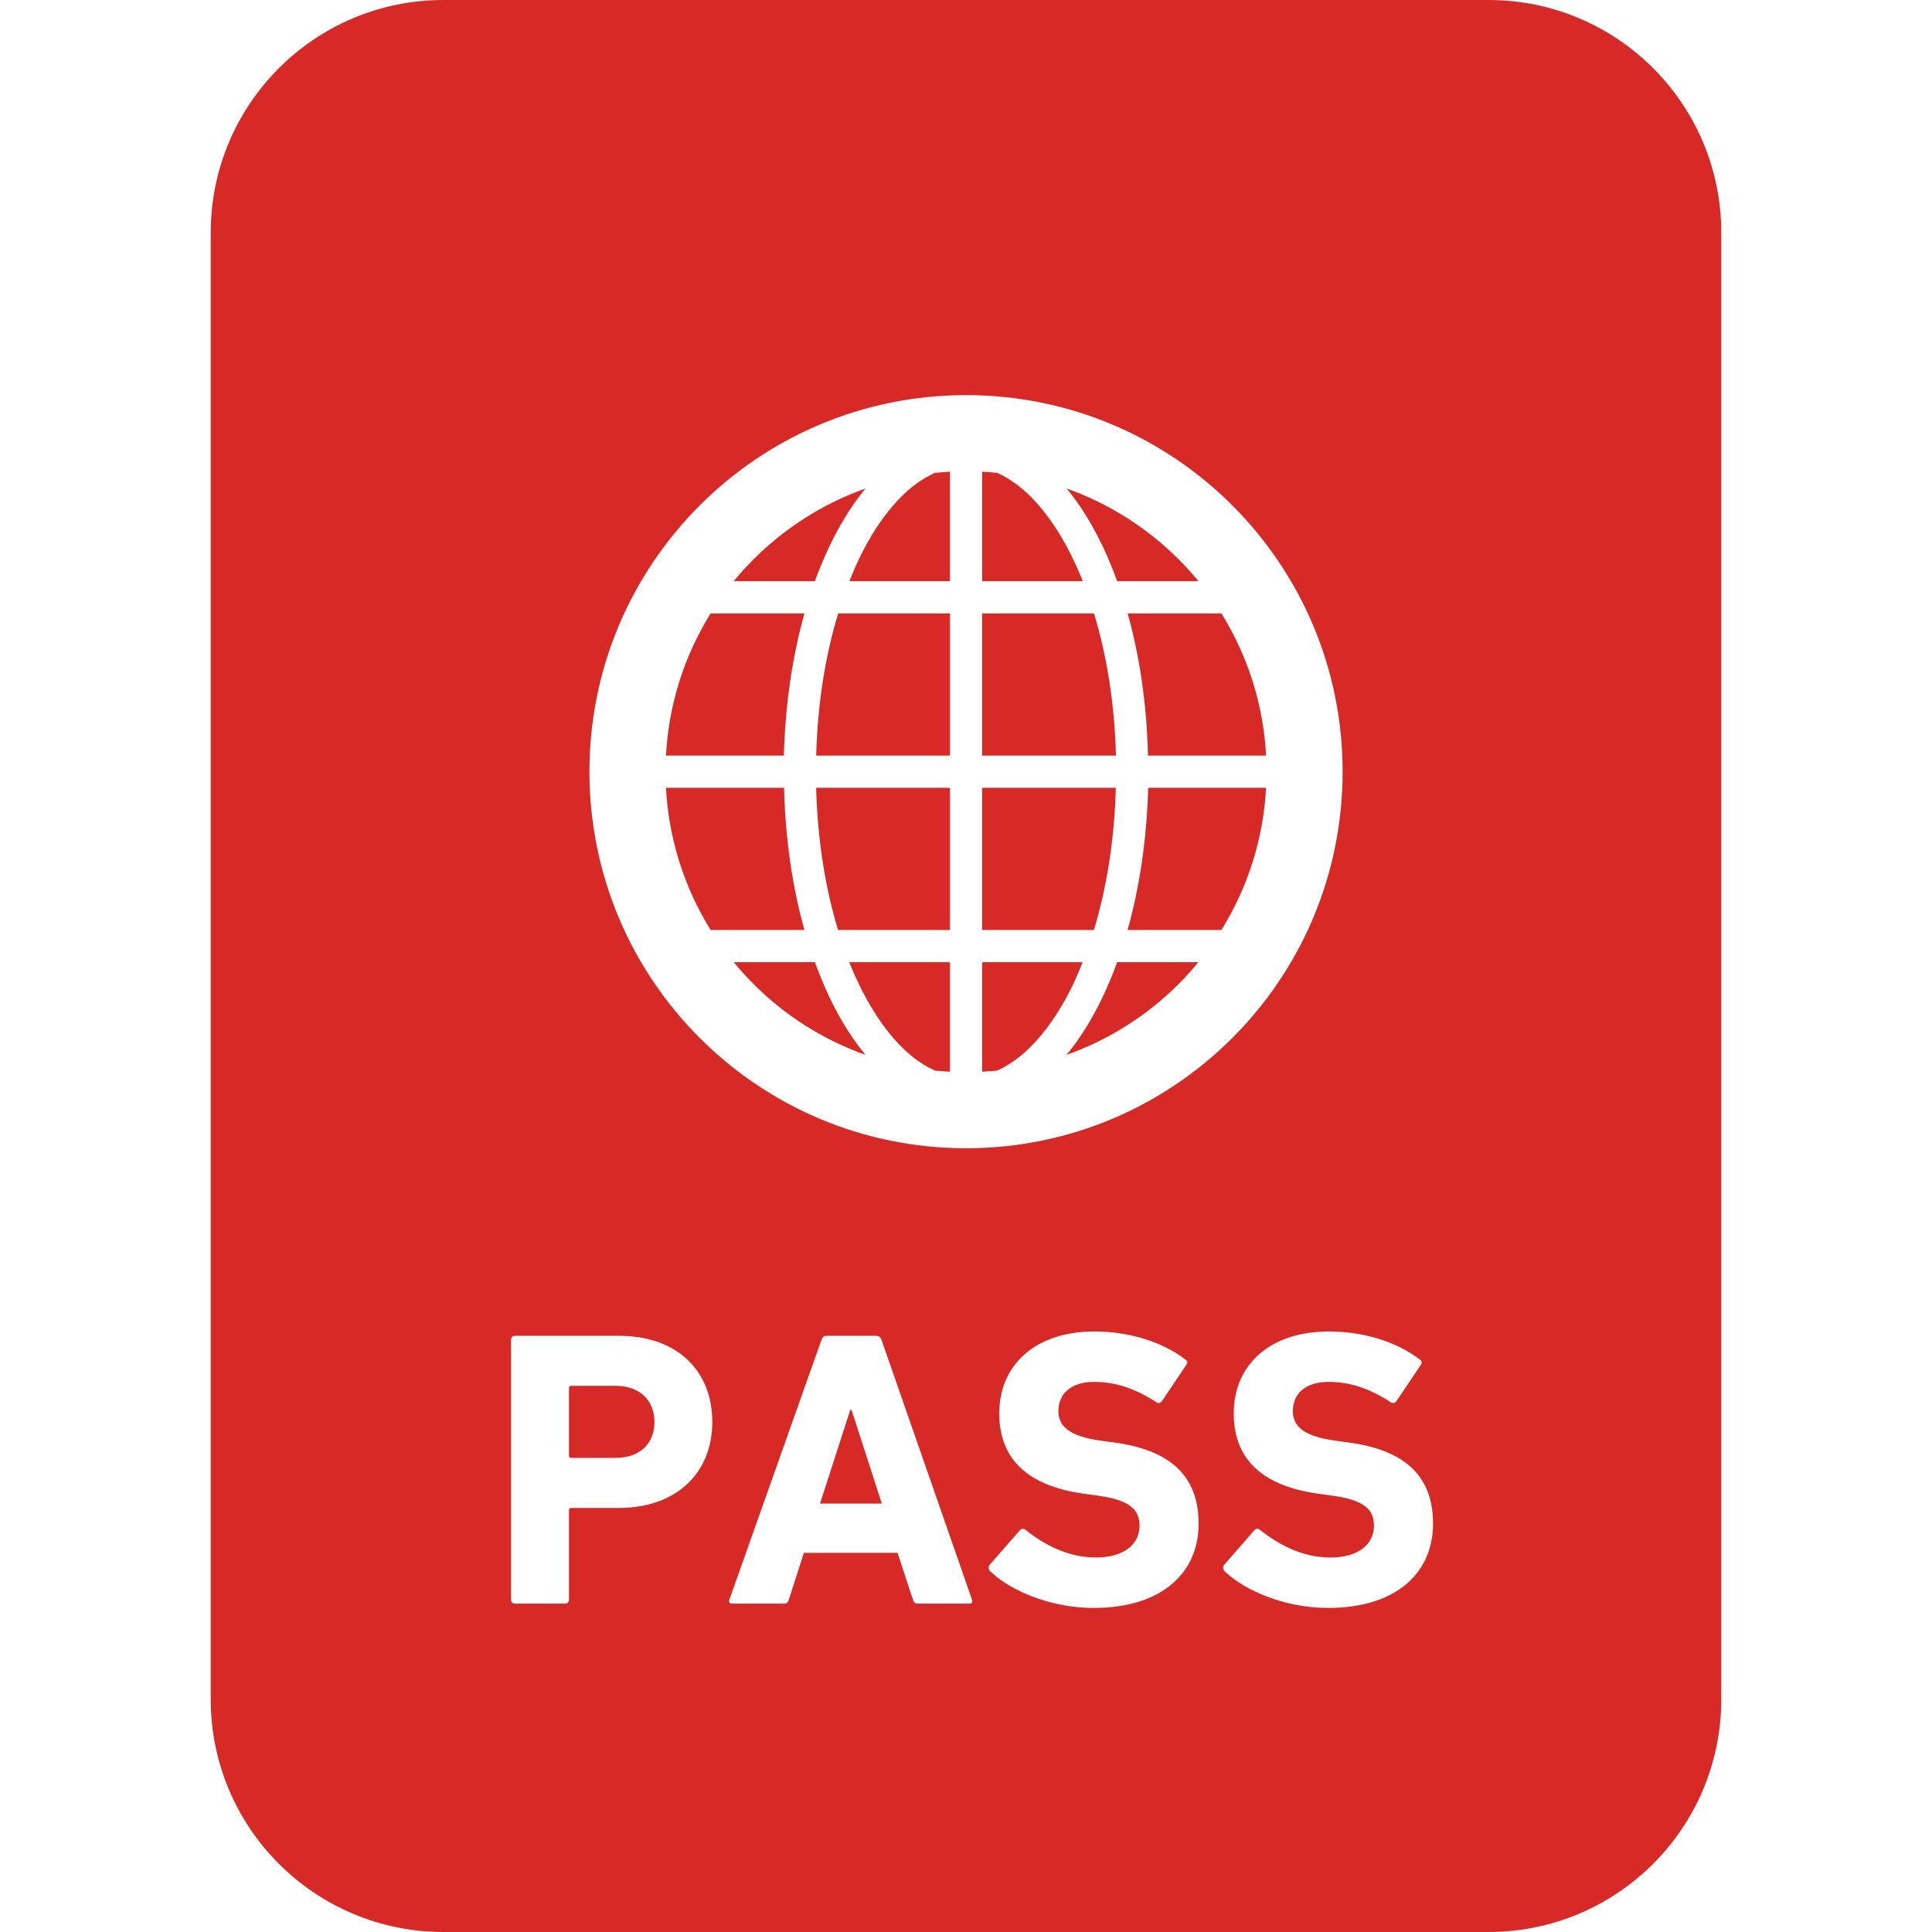<svg width="60" height="60" viewBox="0 0 60 60" fill="none" xmlns="http://www.w3.org/2000/svg">
<g id="passport-1_svgrepo.com">
<g id="Group">
<path id="Vector" d="M31.695 32.791C32.243 32.343 32.766 31.665 33.21 30.805C33.357 30.52 33.493 30.206 33.622 29.881H30.501V33.283C30.657 33.275 30.812 33.263 30.966 33.249C31.21 33.138 31.454 32.988 31.695 32.791Z" fill="#D72A27"/>
<path id="Vector_2" d="M25.348 23.465H29.503V19.05H26.031C25.634 20.348 25.388 21.853 25.348 23.465Z" fill="#D72A27"/>
<path id="Vector_3" d="M25.307 29.881H22.786C22.978 30.117 23.187 30.346 23.404 30.563C24.375 31.536 25.558 32.291 26.878 32.76C26.519 32.325 26.194 31.825 25.905 31.263C25.683 30.836 25.488 30.373 25.307 29.881Z" fill="#D72A27"/>
<path id="Vector_4" d="M28.305 32.791C28.546 32.988 28.79 33.138 29.034 33.249C29.191 33.263 29.345 33.275 29.502 33.283V29.881H26.373C26.892 31.179 27.572 32.191 28.305 32.791Z" fill="#D72A27"/>
<path id="Vector_5" d="M26.026 28.881H29.503V24.465H25.346C25.387 26.076 25.631 27.582 26.026 28.881Z" fill="#D72A27"/>
<path id="Vector_6" d="M34.653 24.465H30.501V28.881H33.973C34.366 27.582 34.61 26.078 34.653 24.465Z" fill="#D72A27"/>
<path id="Vector_7" d="M33.122 32.76C34.443 32.291 35.626 31.536 36.6 30.563C36.817 30.346 37.022 30.117 37.217 29.881H34.694C34.281 31.014 33.755 31.994 33.122 32.76Z" fill="#D72A27"/>
<path id="Vector_8" d="M33.975 19.05H30.501V23.465H34.658C34.614 21.853 34.372 20.348 33.975 19.05Z" fill="#D72A27"/>
<path id="Vector_9" d="M35.652 23.465H39.319C39.234 21.848 38.735 20.344 37.932 19.05H35.02C35.394 20.379 35.613 21.877 35.652 23.465Z" fill="#D72A27"/>
<path id="Vector_10" d="M34.694 18.049H37.218C37.023 17.812 36.818 17.585 36.601 17.368C35.628 16.396 34.445 15.641 33.126 15.171C33.483 15.605 33.809 16.107 34.096 16.667C34.318 17.093 34.516 17.559 34.694 18.049Z" fill="#D72A27"/>
<path id="Vector_11" d="M31.695 15.139C31.454 14.944 31.21 14.795 30.966 14.683C30.811 14.669 30.657 14.658 30.501 14.648V18.05H33.627C33.111 16.751 32.429 15.738 31.695 15.139Z" fill="#D72A27"/>
<path id="Vector_12" d="M35.018 28.881H37.932C38.735 27.586 39.234 26.082 39.319 24.465H35.657C35.615 26.054 35.391 27.55 35.018 28.881Z" fill="#D72A27"/>
<path id="Vector_13" d="M26.406 43.784L25.466 46.695H27.386L26.444 43.784H26.406Z" fill="#D72A27"/>
<path id="Vector_14" d="M46.229 0H13.772C9.78 0 6.544 3.236 6.544 7.227V52.773C6.544 56.764 9.78 60 13.772 60H46.229C50.221 60 53.456 56.764 53.456 52.773V7.227C53.456 3.236 50.221 0 46.229 0ZM30.001 12.271C36.46 12.271 41.696 17.506 41.696 23.965C41.696 30.426 36.46 35.66 30.001 35.66C23.541 35.66 18.307 30.426 18.305 23.965C18.307 17.506 23.541 12.271 30.001 12.271ZM19.223 46.83H17.743C17.694 46.83 17.67 46.854 17.67 46.903V49.679C17.67 49.753 17.622 49.802 17.548 49.802H15.994C15.921 49.802 15.871 49.753 15.871 49.679V41.607C15.871 41.533 15.921 41.485 15.994 41.485H19.223C21.034 41.485 22.121 42.573 22.121 44.163C22.121 45.728 21.022 46.83 19.223 46.83ZM30.101 49.802H28.511C28.426 49.802 28.376 49.765 28.352 49.679L27.874 48.224H24.964L24.498 49.679C24.474 49.765 24.426 49.802 24.34 49.802H22.737C22.651 49.802 22.627 49.753 22.651 49.679L25.513 41.607C25.538 41.533 25.587 41.485 25.673 41.485H27.215C27.3 41.485 27.348 41.533 27.374 41.607L30.186 49.679C30.21 49.753 30.186 49.802 30.101 49.802ZM33.957 49.936C32.66 49.936 31.401 49.422 30.752 48.799C30.704 48.75 30.678 48.664 30.74 48.591L31.67 47.527C31.718 47.465 31.792 47.465 31.854 47.514C32.404 47.955 33.15 48.37 34.031 48.37C34.899 48.37 35.389 47.967 35.389 47.38C35.389 46.891 35.094 46.585 34.105 46.45L33.664 46.389C31.975 46.157 31.033 45.362 31.033 43.894C31.033 42.365 32.184 41.35 33.981 41.35C35.082 41.35 36.11 41.68 36.807 42.219C36.881 42.267 36.893 42.316 36.831 42.402L36.086 43.514C36.036 43.576 35.975 43.588 35.915 43.551C35.278 43.136 34.666 42.916 33.981 42.916C33.248 42.916 32.869 43.294 32.869 43.82C32.869 44.297 33.212 44.603 34.164 44.738L34.606 44.799C36.317 45.031 37.224 45.814 37.224 47.319C37.224 48.824 36.11 49.936 33.957 49.936ZM41.239 49.936C39.943 49.936 38.682 49.422 38.035 48.799C37.985 48.75 37.961 48.664 38.023 48.591L38.951 47.527C39 47.465 39.074 47.465 39.134 47.514C39.686 47.955 40.431 48.37 41.311 48.37C42.179 48.37 42.67 47.967 42.67 47.38C42.67 46.891 42.377 46.585 41.385 46.45L40.945 46.389C39.257 46.157 38.315 45.362 38.315 43.894C38.315 42.365 39.465 41.35 41.263 41.35C42.365 41.35 43.391 41.68 44.088 42.219C44.161 42.267 44.173 42.316 44.114 42.402L43.367 43.514C43.319 43.576 43.257 43.588 43.195 43.551C42.56 43.136 41.949 42.916 41.263 42.916C40.528 42.916 40.15 43.294 40.15 43.82C40.15 44.297 40.492 44.603 41.447 44.738L41.887 44.799C43.6 45.031 44.504 45.814 44.504 47.319C44.504 48.824 43.391 49.936 41.239 49.936Z" fill="#D72A27"/>
<path id="Vector_15" d="M26.379 18.05H29.502V14.648C29.345 14.658 29.191 14.669 29.034 14.683C28.79 14.795 28.546 14.944 28.305 15.139C27.757 15.588 27.236 16.267 26.792 17.125C26.644 17.412 26.507 17.726 26.379 18.05Z" fill="#D72A27"/>
<path id="Vector_16" d="M19.114 43.037H17.744C17.694 43.037 17.67 43.062 17.67 43.111V45.202C17.67 45.251 17.694 45.276 17.744 45.276H19.114C19.871 45.276 20.325 44.836 20.325 44.162C20.325 43.49 19.871 43.037 19.114 43.037Z" fill="#D72A27"/>
<path id="Vector_17" d="M24.983 19.05H22.069C21.265 20.344 20.768 21.848 20.682 23.465H24.344C24.386 21.876 24.61 20.379 24.983 19.05Z" fill="#D72A27"/>
<path id="Vector_18" d="M26.878 15.171C25.56 15.639 24.376 16.396 23.404 17.368C23.187 17.585 22.978 17.812 22.786 18.049H25.307C25.719 16.918 26.248 15.936 26.878 15.171Z" fill="#D72A27"/>
<path id="Vector_19" d="M24.983 28.881C24.607 27.55 24.39 26.054 24.349 24.465H20.682C20.768 26.082 21.265 27.586 22.069 28.881H24.983Z" fill="#D72A27"/>
</g>
</g>
</svg>
